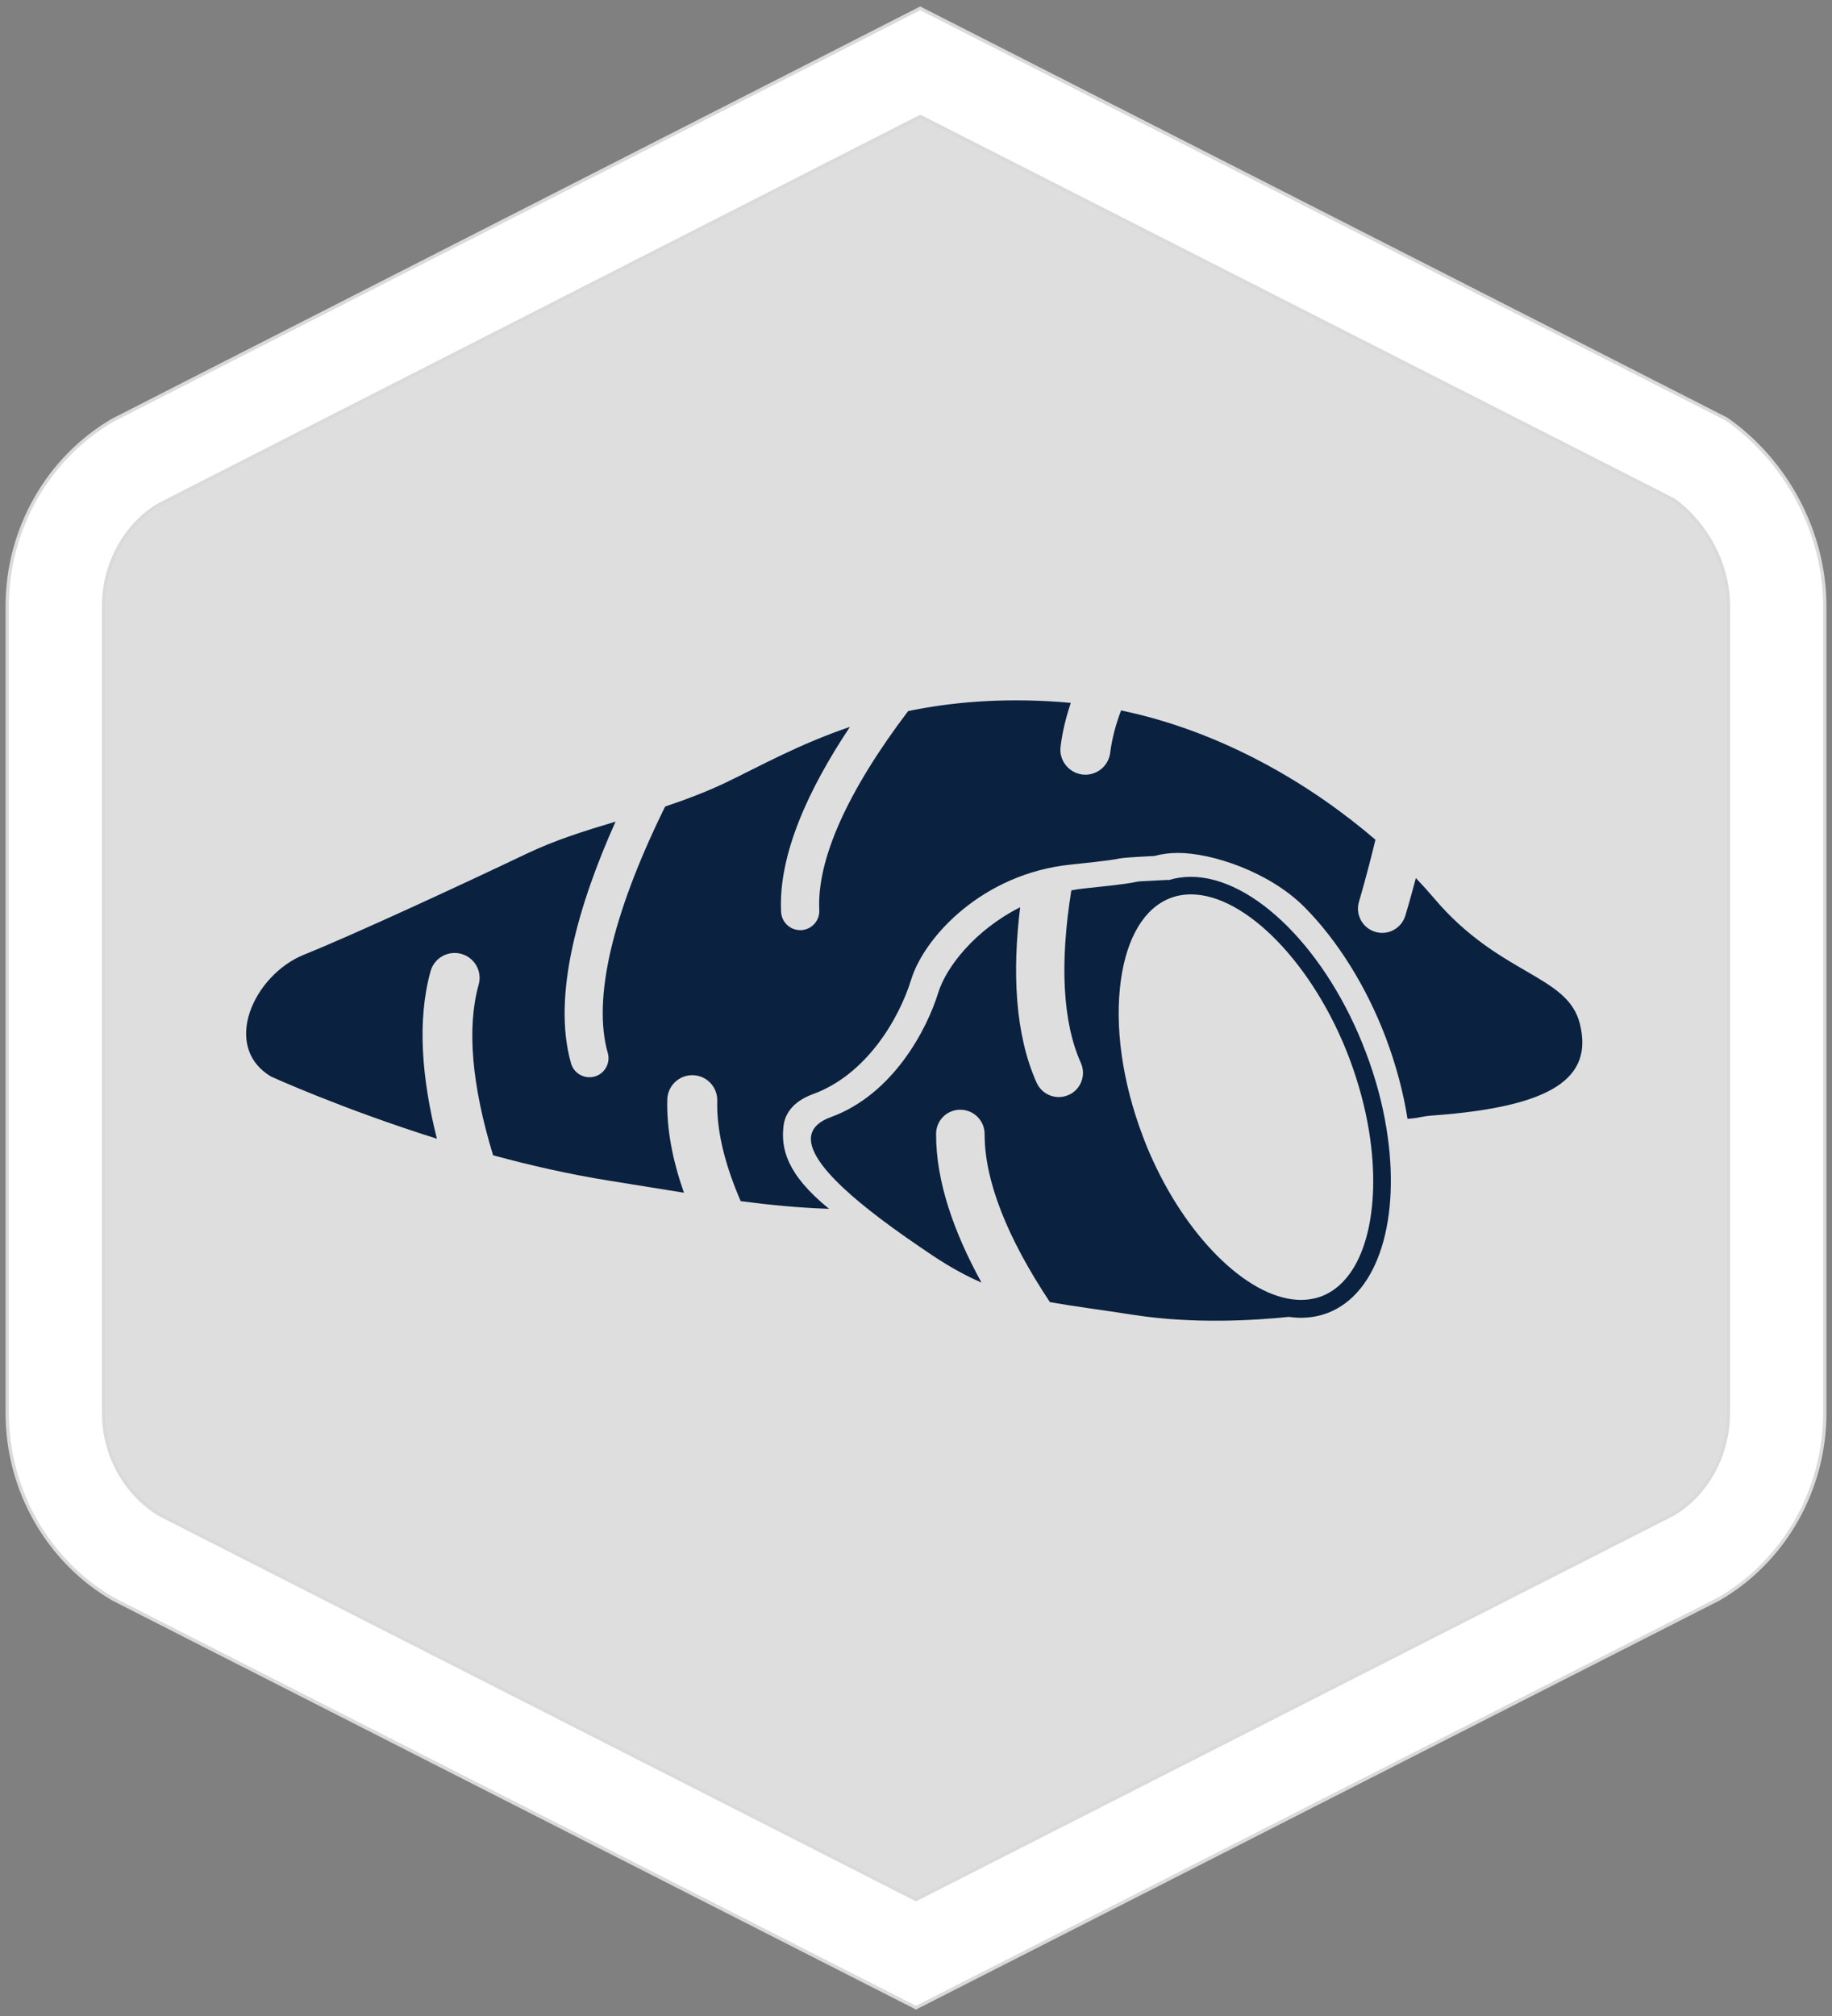 <?xml version="1.0" encoding="utf-8"?>
<!-- Generator: Adobe Illustrator 26.3.1, SVG Export Plug-In . SVG Version: 6.00 Build 0)  -->
<svg version="1.1" id="a" xmlns="http://www.w3.org/2000/svg" xmlns:xlink="http://www.w3.org/1999/xlink" x="0px" y="0px"
	 viewBox="0 0 1650 1815" style="enable-background:new 0 0 1650 1815;" xml:space="preserve">
<rect x="0" y="0" width="1650" height="1815" fill="#808080" stroke="none"/>
<style type="text/css">
	.st0{fill:#DFDEDF;}
	.st1{fill:#FFFFFF;stroke:#D9DADA;stroke-width:3;stroke-miterlimit:10;}
	.st2{fill:#0A2240;}
</style>
<g>
	<path class="st0" d="M123.7,1402.1L825,1758.8l701.3-356.7c45.5-26.4,73.8-76.2,73.8-130V545.7c0-53.8-28.3-103.6-70-132.8
		L828.8,56.2L123.7,415.7c-45.5,26.4-73.8,76.2-73.8,130v726.4C49.9,1325.9,78.1,1375.7,123.7,1402.1L123.7,1402.1z"/>
	<path class="st1" d="M825,1807.5l-723-367.8c-58.9-34.1-95.5-98.3-95.5-167.5V545.7c0-69.2,36.6-133.5,95.4-167.6L828.8,7.5
		L1555,377.3c54.6,38.2,88.5,102.7,88.5,168.4v726.4c0,69.2-36.6,133.5-95.5,167.5L825,1807.5L825,1807.5z M144.4,1363.9L825,1710.1
		l681.6-346.7c30.1-17.5,50.1-52.9,50.1-91.3V545.7c0-36.8-18.8-73.2-49.2-95.6L828.9,104.9L143.4,454.3
		c-30.1,17.6-50.1,52.9-50.1,91.3v726.4C93.3,1310.1,112.9,1345.2,144.4,1363.9L144.4,1363.9z"/>
</g>
<g>
	<path class="st2" d="M1248.8,1016.4c-3.6-22.5-9.8-45.9-18.8-69.4c-34.6-91.3-100.8-157.6-157.5-157.6c-6.8,0-13.5,1-19.8,2.9
		c-0.6-0.1-1.2-0.1-1.8-0.1c-50.8,2.5,0,0-73.7,7.6c-4.2,0.4-8.3,1-12.3,1.8c-10.6,66.1-7.8,118.8,8.6,155.4c4.9,11,0,23.9-11,28.8
		c-0.4,0.2-0.7,0.3-1.1,0.4c-10.8,4.2-23-0.8-27.8-11.5c-19.5-43.7-21.9-99.5-14.8-157.9c-40.5,20.4-66.6,53.7-73.8,77
		c-10.2,33.1-40.7,91.5-96.6,111.9c-42.1,15.3-3.6,55,44,91.1c15.7,11.9,32.4,23.4,47.5,33.5c15.9,10.6,30.2,18.4,44.1,24.4
		c-24.9-45.3-41.1-91.2-40.9-133.9c0-11.7,9.2-21.2,20.8-21.7c0.4,0,0.8,0,1.1,0c12.1,0,21.8,9.9,21.8,21.9
		c-0.1,41.5,19.9,92.8,58.8,151.3c21.3,3.8,45.2,6.8,74.8,11.4c54.2,8.5,109.5,5.1,140.3,1.9h0c3.7,0.5,7.4,0.8,11,0.8
		c8.4,0,16.5-1.5,24-4.3C1242.1,1164.4,1261.7,1096.3,1248.8,1016.4L1248.8,1016.4z M1190.1,1167.1c-1.9,0.7-3.7,1.3-5.6,1.7
		l-1.9,0.4l-1.7,0.3c-1.5,0.3-3.1,0.5-4.7,0.6h-0.2c-1.4,0.1-2.8,0.2-4.2,0.2c-44.8,0-99.5-52.1-132.9-124.4
		c-3.5-7.4-6.7-15.1-9.6-22.9c-18.7-49.3-25.6-99.4-19.7-141.1c5.5-38.6,21.4-64.6,44.6-73.4c2.1-0.8,4.1-1.4,6.1-1.9
		c4-0.9,8.1-1.4,12.3-1.4c49.5,0,110.8,63.4,142.6,147.3c8.3,22,14.2,44,17.7,65.1C1244.8,1090.1,1229.1,1152.3,1190.1,1167.1
		L1190.1,1167.1z"/>
	<path class="st2" d="M1422.9,921.7c-11-44.4-72.3-43.3-131.3-113c-5-5.9-10.5-12-16.4-18.2c-5.1,19.2-8.7,31.4-9.5,33.9
		c-3.5,11.5-15.7,18.1-27.2,14.5c-11.5-3.5-18-15.7-14.5-27.2c0.1-0.4,6.6-21.8,14.8-55.7c-56.5-48.5-136.3-97.1-229.1-116.4
		c-5,13.2-8.3,26-9.8,38.1c-1.5,12.3-12.8,21.1-25.1,19.6c-0.4-0.1-0.8-0.1-1.2-0.2c-11.7-2.1-19.9-13-18.4-24.9
		c1.6-13.1,4.8-26.2,9.2-39.4c-3.4-0.3-6.9-0.6-10.4-0.9c-52.8-3.7-97.6,0.3-136.1,8.3c-54.8,72.3-82.3,133.9-80,179.1
		c0.5,9.5-6.8,17.6-16.3,18.1c-0.3,0-0.6,0-0.9,0c-9.1,0-16.7-7.1-17.2-16.3c-2.7-52.1,25.4-111.8,62-166.7
		C719.6,670,684,690,654.2,704.3c-18.4,8.8-36.9,15.7-55.1,21.8c-0.5,1.1-1.1,2.1-1.6,3.2c-46.4,95-63.8,170.6-50.1,218.7
		c2.6,9.1-2.7,18.6-11.8,21.2c-0.3,0.1-0.6,0.2-0.9,0.2c-8.9,2-17.9-3.2-20.4-12.1c-17.5-61.5,7.4-144.6,40.1-217.6
		c-27.4,8.2-54.1,16.5-79.7,28.7c-56.2,26.8-155.2,72.7-200.9,91.1c-45.4,18.3-74.8,83-29.5,109.8c0,0,63.4,28.9,149.2,55.9
		c-13.6-54.1-18-106.7-5.7-150.8c3.2-11.6,15-18.5,26.6-15.9c0.4,0.1,0.8,0.2,1.1,0.3c12,3.3,19,15.8,15.6,27.7
		c-10.8,38.6-6.2,90.6,13,153.6c33.8,9.2,69.6,17.3,105.4,23c23.9,3.8,45.8,7.4,66.5,10.7c-10.1-28.7-15.7-57-15-83.9
		c0.3-12,10-21.6,21.9-21.9c0.4,0,0.8,0,1.2,0c12.4,0.3,22.2,10.6,21.9,23.1c-0.7,26.3,6.5,56.6,21.1,90.3c26.6,3.5,52.4,6,79.6,6.9
		c-39.1-31.7-43.3-55.1-41-74.7c1.1-9,6.6-21.3,26.6-28.6c47.1-17.1,77-66.3,88.4-103.2c11.7-38,64-95.2,143.6-103.4
		c36.1-3.7,41.6-5,43.9-5.5c2.7-0.6,12.8-1.3,30.5-2.2c0.3,0,0.6,0,0.8,0c6.9-1.9,14-2.8,21.4-2.8c31,0,82.4,17.2,113.7,48.5
		c30,30.1,56.1,71.9,73.5,117.8c9.2,24.4,15.8,49.1,19.6,73.1c13.8-1.1,10.3-2.1,23.6-3.1C1398.8,996.3,1435,970.3,1422.9,921.7
		L1422.9,921.7z"/>
</g>
</svg>

